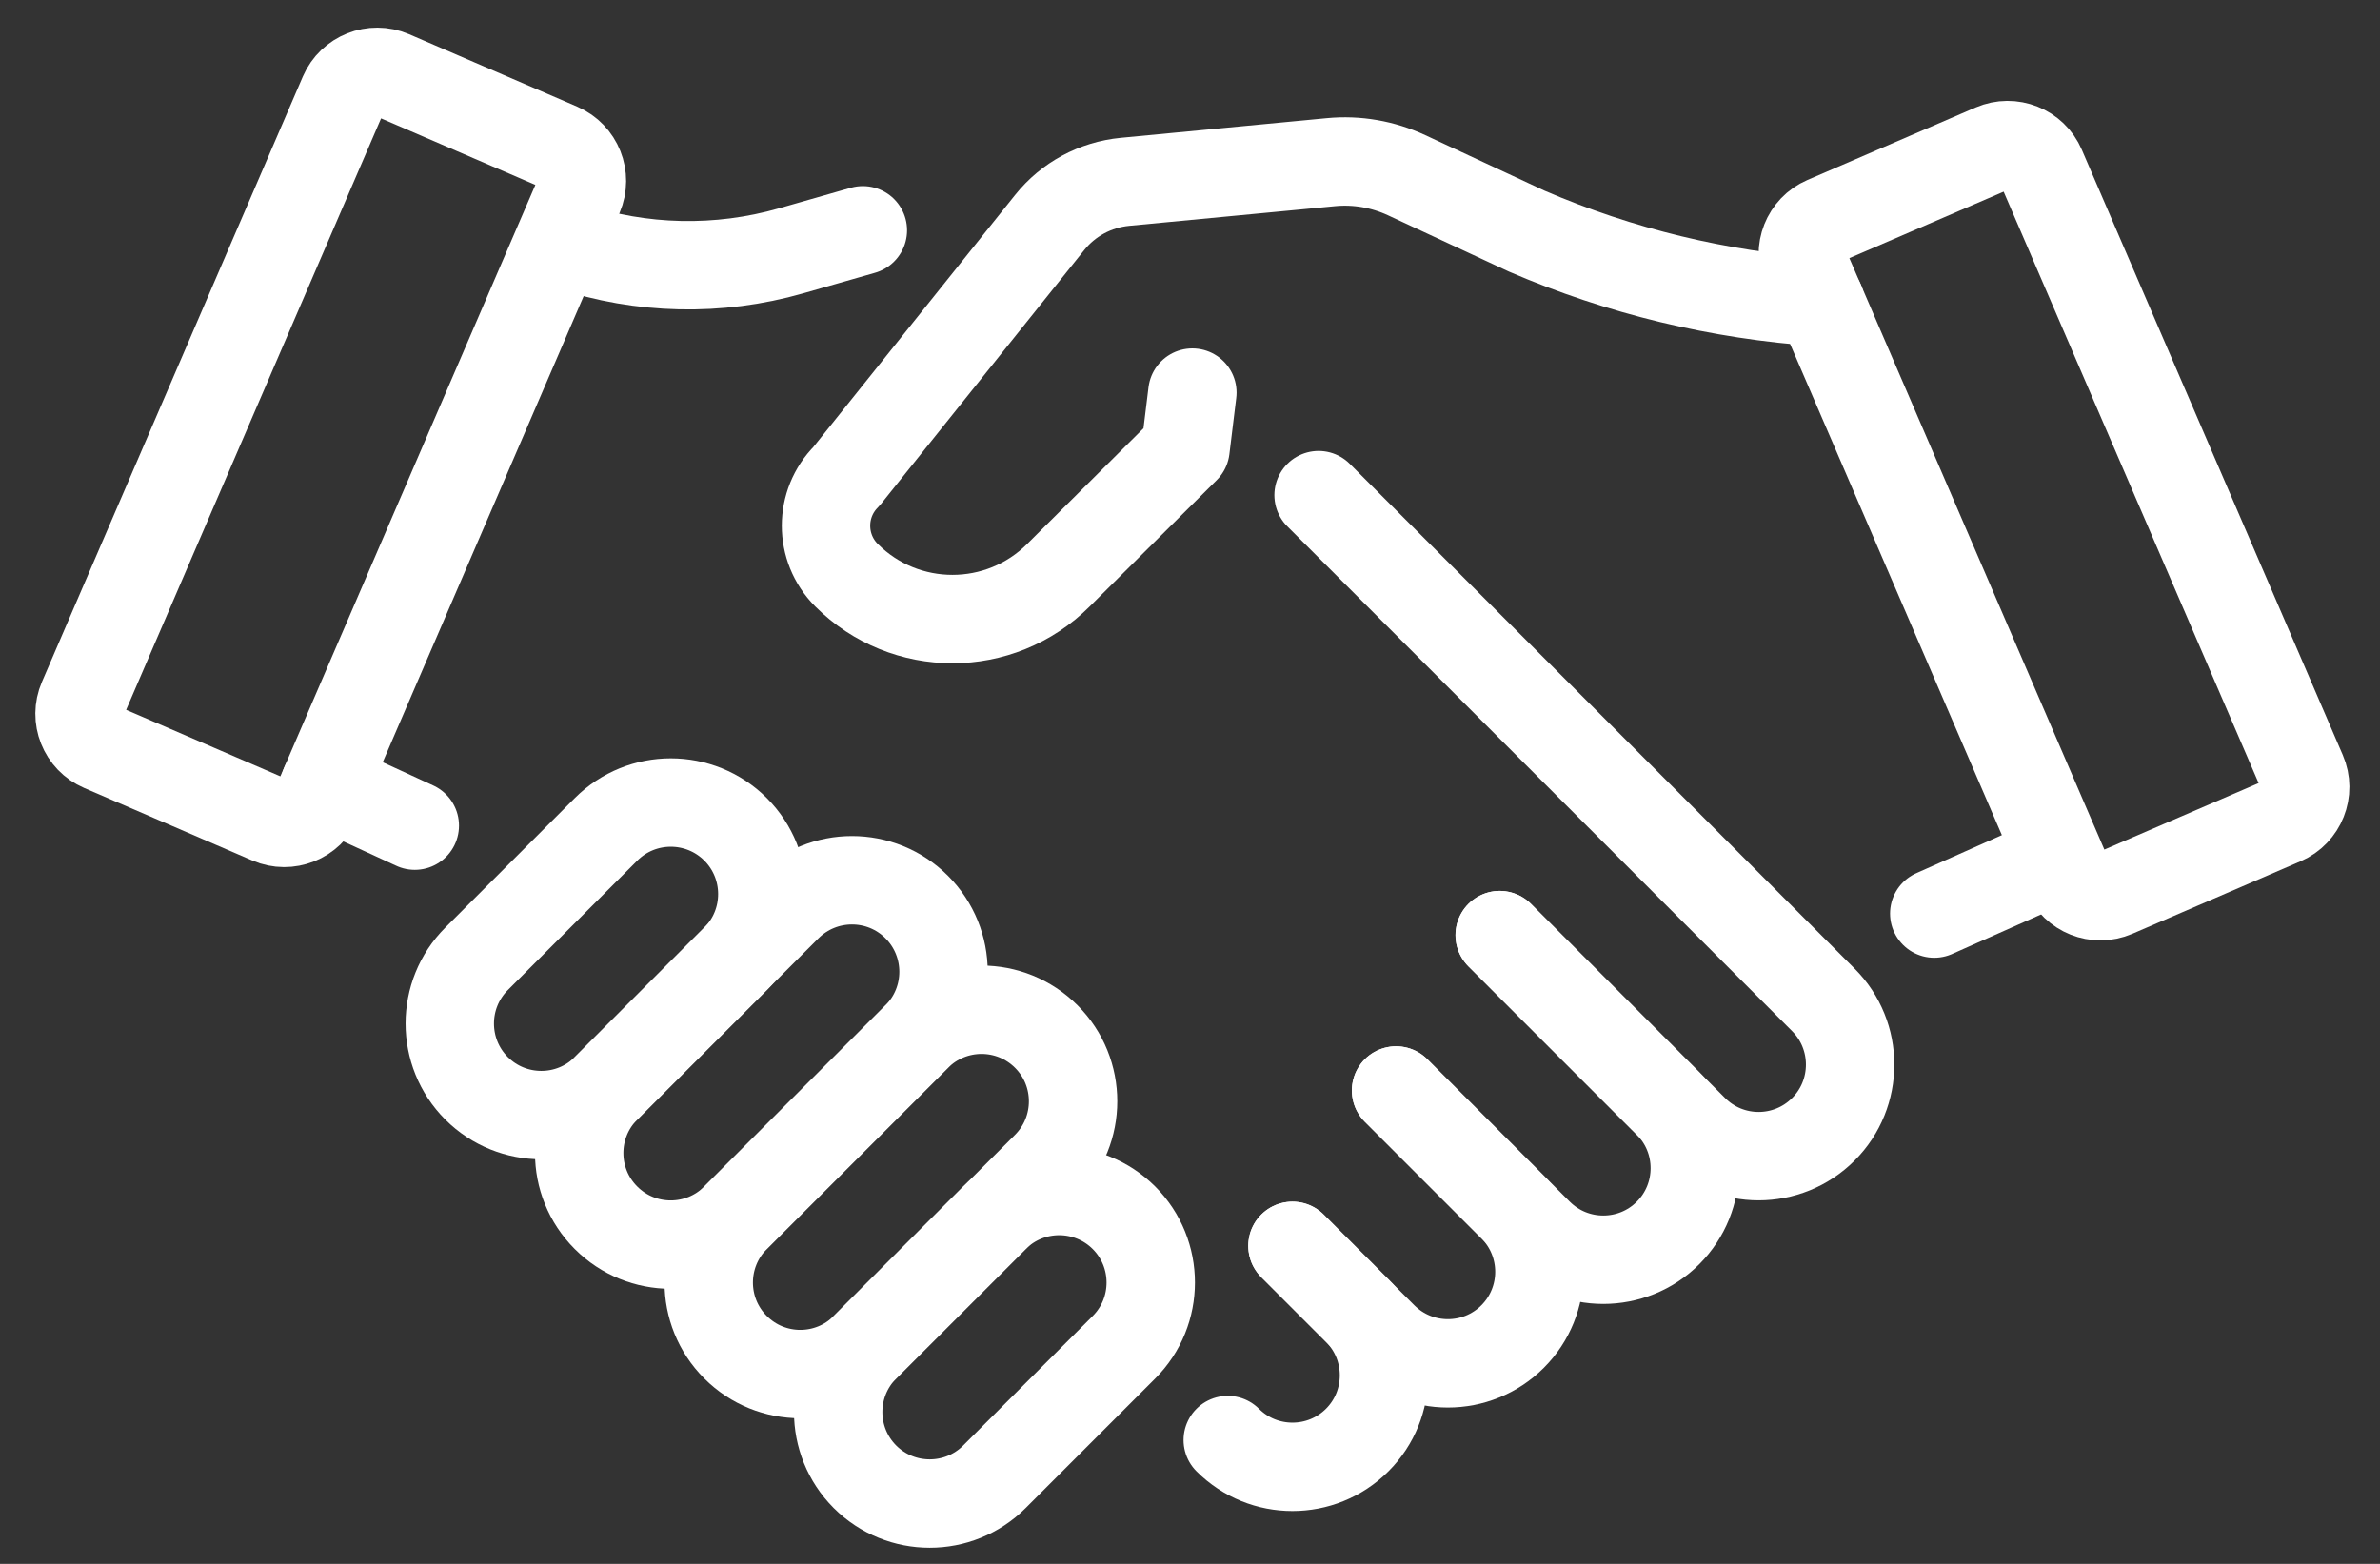 <svg width="35" height="23" viewBox="0 0 35 23" fill="none" xmlns="http://www.w3.org/2000/svg">
<rect x="0" y="0" width="35" height="23" fill="#333333" stroke="none"/>
<path d="M8.232 2.166L5.759 1.1C5.486 0.983 5.169 1.109 5.051 1.382L1.214 10.285C1.096 10.558 1.222 10.875 1.495 10.992L3.968 12.059C4.241 12.176 4.558 12.05 4.676 11.777L8.514 2.874C8.631 2.601 8.505 2.284 8.232 2.166Z" stroke="white" stroke-width="1.3" stroke-linecap="round" stroke-linejoin="round"/>
<path d="M19.007 18.323L19.959 19.275C20.484 19.8 20.484 20.654 19.959 21.179C19.433 21.704 18.58 21.704 18.055 21.179" stroke="white" stroke-width="1.3" stroke-linecap="round" stroke-linejoin="round"/>
<path d="M20.53 16.038L22.244 17.752C22.77 18.278 22.77 19.131 22.244 19.657C21.719 20.182 20.866 20.182 20.34 19.657L19.007 18.323" stroke="white" stroke-width="1.3" stroke-linecap="round" stroke-linejoin="round"/>
<path d="M22.055 13.753L24.53 16.229C25.055 16.754 25.055 17.607 24.53 18.133C24.005 18.658 23.151 18.658 22.626 18.133L20.531 16.038" stroke="white" stroke-width="1.3" stroke-linecap="round" stroke-linejoin="round"/>
<path d="M22.054 13.753L24.91 16.609C25.435 17.135 26.288 17.135 26.814 16.609C27.339 16.084 27.339 15.23 26.814 14.705L23.805 11.696L19.391 7.282" stroke="white" stroke-width="1.3" stroke-linecap="round" stroke-linejoin="round"/>
<path d="M12.72 21.719C12.195 21.193 12.195 20.34 12.72 19.814L14.624 17.91C15.15 17.385 16.003 17.385 16.529 17.91C17.054 18.436 17.054 19.289 16.529 19.814L14.624 21.719C14.099 22.244 13.246 22.244 12.72 21.719Z" stroke="white" stroke-width="1.3" stroke-linecap="round" stroke-linejoin="round"/>
<path d="M10.817 19.814C10.291 19.289 10.291 18.436 10.817 17.91L13.482 15.245C14.008 14.719 14.861 14.719 15.387 15.245C15.912 15.77 15.912 16.623 15.387 17.149L12.721 19.814C12.196 20.34 11.342 20.34 10.817 19.814Z" stroke="white" stroke-width="1.3" stroke-linecap="round" stroke-linejoin="round"/>
<path d="M8.912 17.91C8.386 17.385 8.386 16.531 8.912 16.006L11.577 13.34C12.103 12.815 12.956 12.815 13.481 13.34C14.007 13.866 14.007 14.719 13.481 15.245L10.816 17.91C10.29 18.436 9.437 18.436 8.912 17.91Z" stroke="white" stroke-width="1.3" stroke-linecap="round" stroke-linejoin="round"/>
<path d="M7.008 16.006C6.483 15.48 6.483 14.627 7.008 14.102L8.913 12.197C9.438 11.672 10.291 11.672 10.817 12.197C11.342 12.723 11.342 13.576 10.817 14.102L8.913 16.006C8.387 16.531 7.534 16.531 7.008 16.006Z" stroke="white" stroke-width="1.3" stroke-linecap="round" stroke-linejoin="round"/>
<path d="M26.769 4.443C25.283 4.343 23.823 3.99 22.454 3.4L20.686 2.577C20.338 2.415 19.954 2.348 19.572 2.385L16.544 2.674C16.108 2.716 15.709 2.931 15.436 3.273L12.448 7.006C12.047 7.407 12.047 8.057 12.448 8.459C13.309 9.32 14.704 9.32 15.566 8.459L17.434 6.601L17.535 5.774" stroke="white" stroke-width="1.3" stroke-linecap="round" stroke-linejoin="round"/>
<path d="M31.102 13.136L33.575 12.07C33.848 11.952 33.974 11.636 33.856 11.362L30.018 2.459C29.901 2.186 29.584 2.06 29.31 2.178L26.837 3.244C26.564 3.362 26.438 3.679 26.556 3.952L30.394 12.855C30.512 13.128 30.828 13.254 31.102 13.136Z" stroke="white" stroke-width="1.3" stroke-linecap="round" stroke-linejoin="round"/>
<path d="M8.38 3.618C9.432 3.969 10.567 3.994 11.633 3.689L12.689 3.387" stroke="white" stroke-width="1.3" stroke-linecap="round" stroke-linejoin="round"/>
<path d="M4.78 11.536L6.1 12.143" stroke="white" stroke-width="1.3" stroke-linecap="round" stroke-linejoin="round"/>
<path d="M30.208 12.652L28.445 13.436" stroke="white" stroke-width="1.3" stroke-linecap="round" stroke-linejoin="round"/>
</svg>
